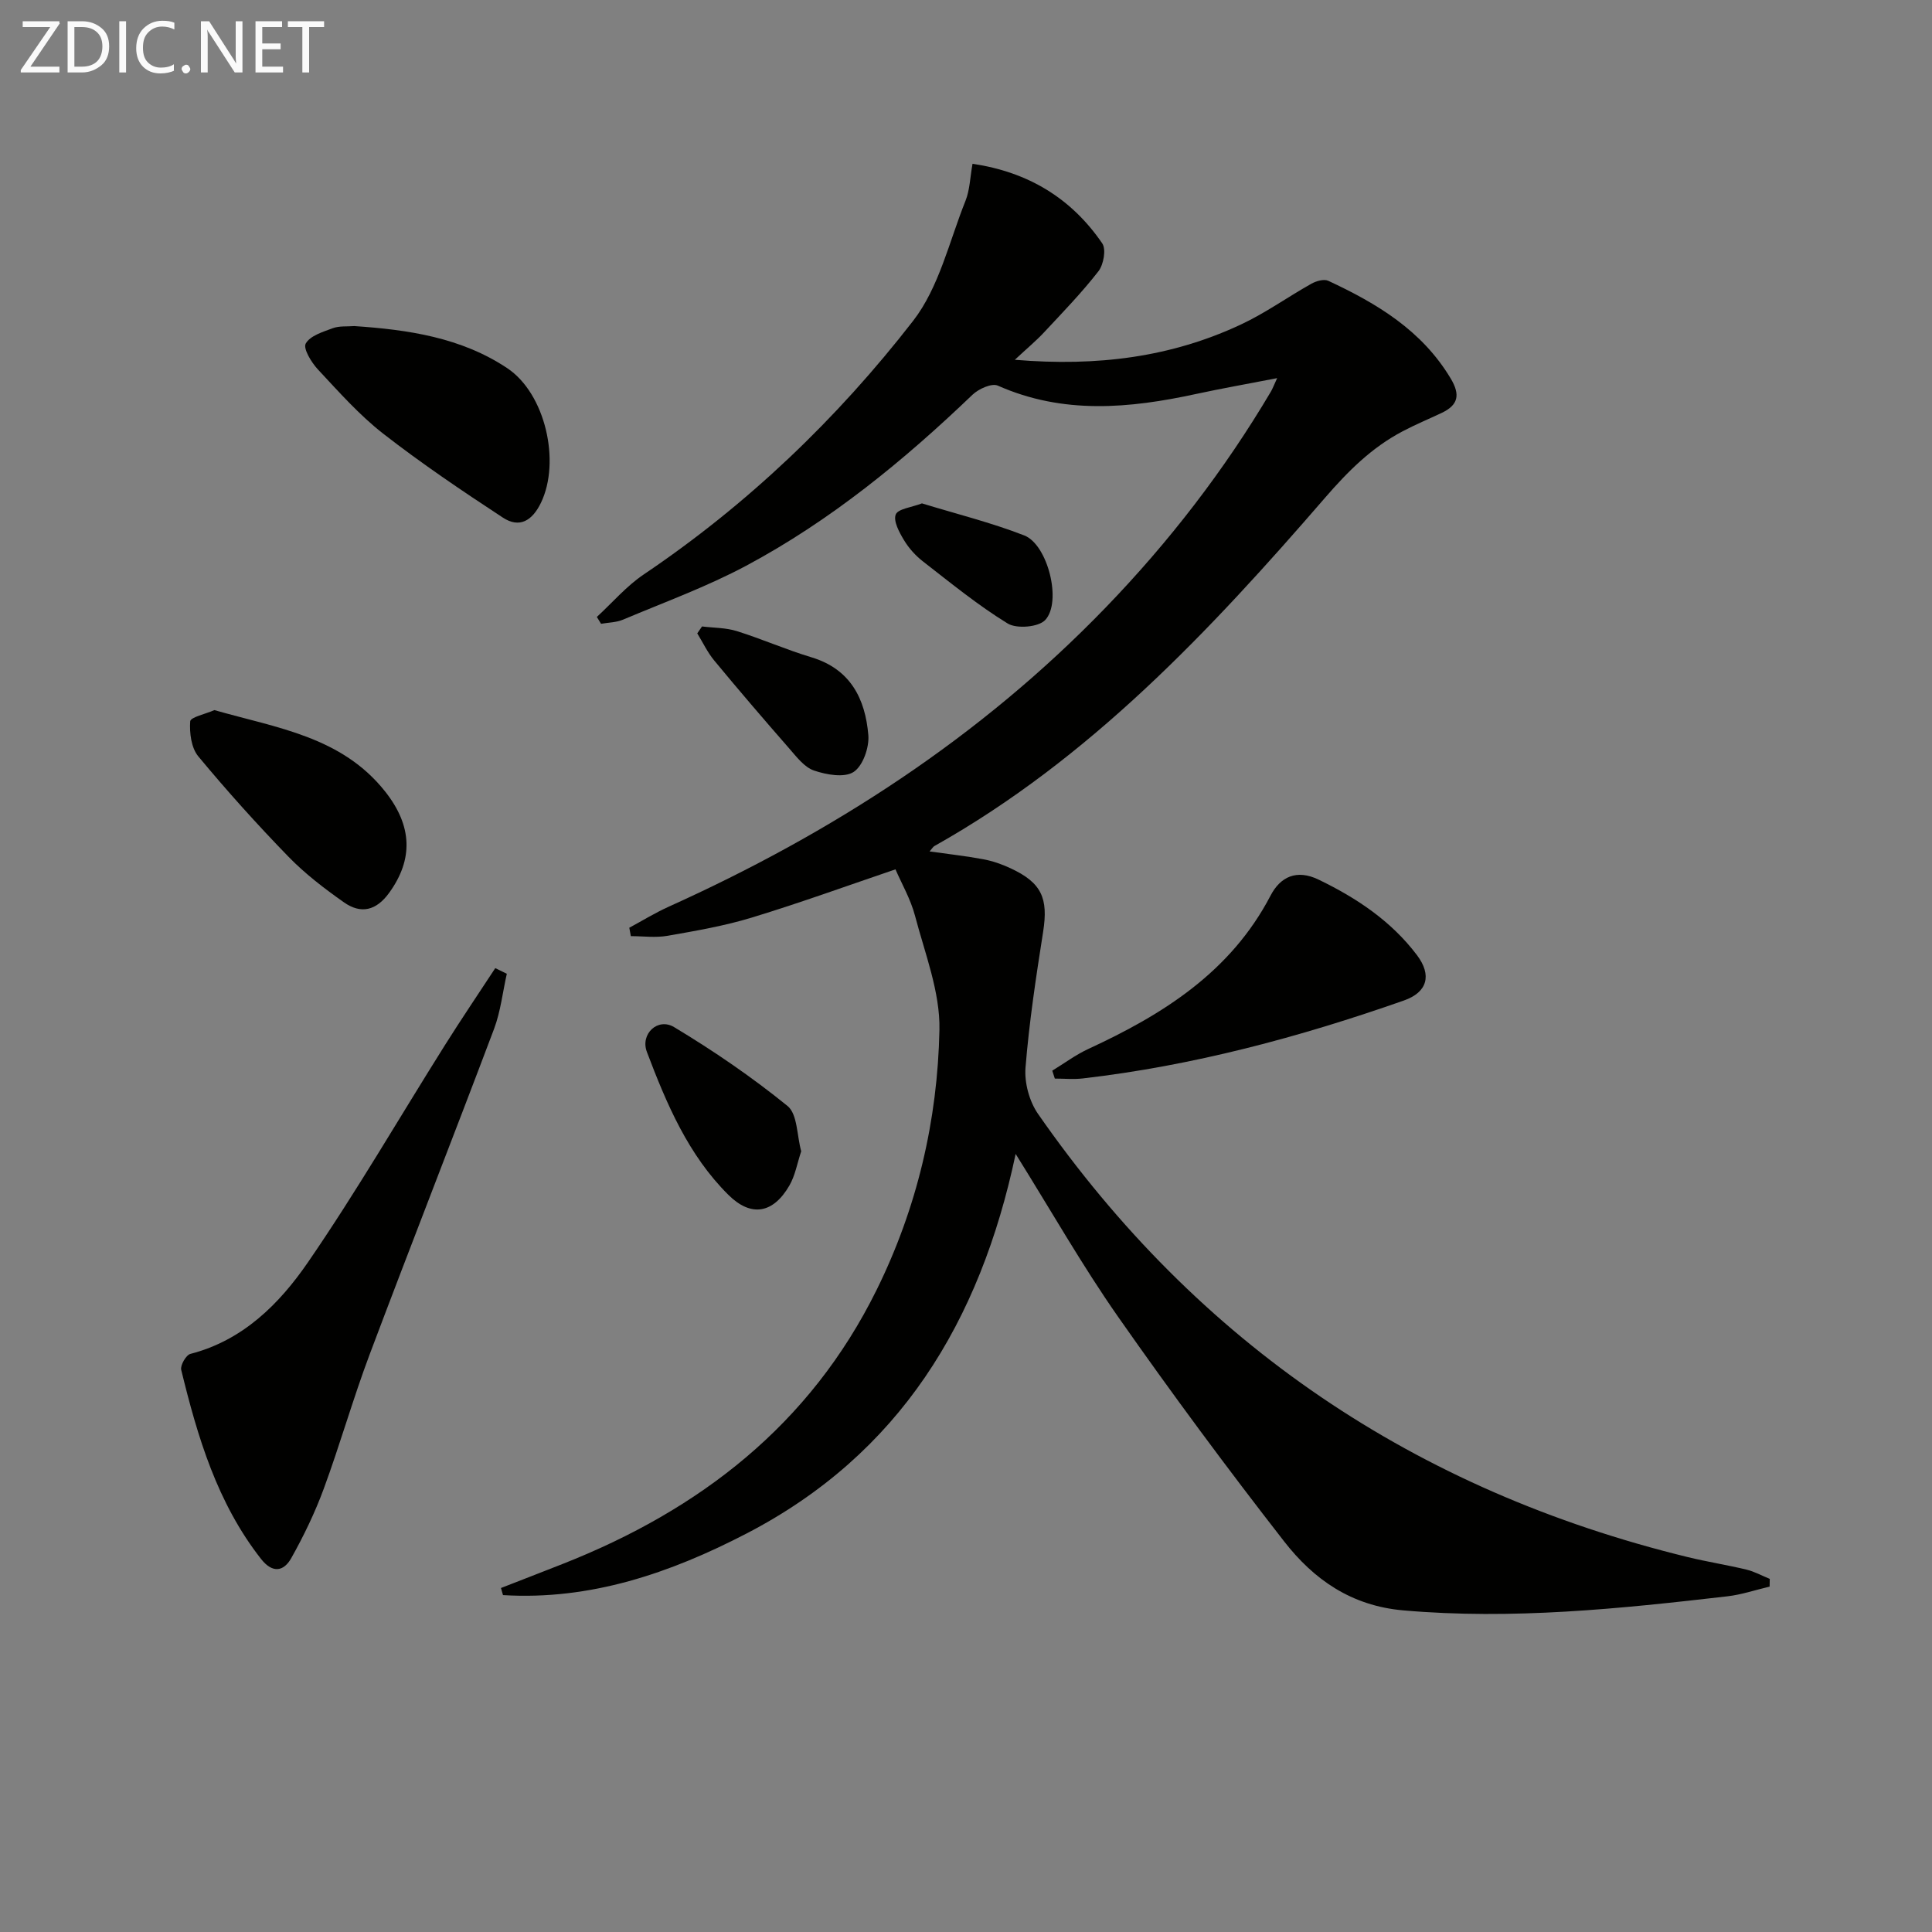 <svg enable-background="new 0 0 400 400" viewBox="0 0 400 400" xmlns="http://www.w3.org/2000/svg"><rect x="0" y="0" width="400" height="400" fill="#808080" stroke="none"/><g fill="#010100"><path d="m103.72 328.78c4.26-1.66 8.53-3.31 12.79-4.99 28.39-11.19 51.19-28.8 64.98-56.72 8.38-16.97 12.63-35.11 13.01-53.84.16-7.84-3-15.8-5.05-23.61-.91-3.47-2.79-6.7-4.05-9.63-9.78 3.32-19.66 6.91-29.7 9.97-5.7 1.74-11.63 2.76-17.51 3.79-2.46.43-5.05.07-7.58.07-.11-.58-.21-1.16-.32-1.74 2.7-1.46 5.33-3.08 8.12-4.34 33.85-15.27 64.57-35.11 90.5-61.95 13.13-13.59 24.59-28.45 34.22-44.72.32-.54.53-1.13 1.29-2.78-6.17 1.2-11.48 2.13-16.75 3.27-13.85 3.01-27.56 4.28-41.08-1.72-1.26-.56-3.97.67-5.24 1.88-14.24 13.65-29.43 26.09-46.86 35.41-8.17 4.36-16.96 7.56-25.52 11.17-1.38.58-3.01.58-4.53.85-.29-.47-.58-.94-.87-1.42 3.22-2.96 6.12-6.38 9.7-8.79 21.47-14.47 40.01-32.19 55.78-52.51 5.37-6.92 7.47-16.43 10.84-24.84.9-2.24.95-4.82 1.46-7.68 11.58 1.71 20.49 7.17 26.86 16.48.84 1.23.28 4.4-.79 5.77-3.45 4.44-7.4 8.51-11.25 12.64-1.63 1.75-3.49 3.29-6.06 5.69 17.12 1.43 32.39-.55 46.82-7.31 5.07-2.37 9.69-5.7 14.6-8.45.99-.55 2.59-1.01 3.48-.59 10.06 4.68 19.39 10.27 25.34 20.22 2.02 3.37 1.58 5.49-1.85 7.12-2.7 1.28-5.47 2.42-8.11 3.82-6.41 3.37-11.3 8.26-16.09 13.8-23.8 27.5-48.63 53.96-80.85 72.07-.27.15-.43.47-.99 1.11 3.9.55 7.53.95 11.12 1.62 1.94.36 3.86 1.03 5.65 1.87 6.44 2.99 7.83 6.2 6.74 13.14-1.47 9.34-2.89 18.72-3.65 28.13-.25 3.13.79 6.98 2.58 9.56 33.14 47.68 78.2 78.03 134.53 91.78 4.02.98 8.13 1.62 12.15 2.59 1.67.4 3.22 1.27 4.83 1.92-.01.53-.02 1.06-.03 1.6-2.91.68-5.79 1.67-8.74 2.01-22.3 2.58-44.57 4.89-67.12 2.91-10.8-.95-18.54-6.43-24.64-14.26-11.85-15.21-23.33-30.72-34.39-46.52-7.4-10.58-13.8-21.85-21.21-33.72-7.37 34.84-24.07 62.18-55.74 78.6-15.79 8.18-32.28 13.84-50.4 12.74-.15-.49-.28-.98-.42-1.47z"/><path d="m104.93 201.61c-.86 3.81-1.28 7.79-2.64 11.41-8.49 22.51-17.3 44.91-25.77 67.43-3.44 9.15-6.11 18.6-9.49 27.78-1.82 4.94-4.14 9.75-6.72 14.35-1.55 2.77-3.86 3.24-6.26.19-9.07-11.57-13.14-25.23-16.53-39.15-.23-.94 1-3.08 1.9-3.31 10.87-2.8 18.39-10.33 24.3-18.91 10.06-14.62 18.96-30.02 28.42-45.05 3.37-5.36 6.93-10.61 10.4-15.91.79.38 1.59.77 2.39 1.17z"/><path d="m217.86 221.67c2.48-1.51 4.84-3.28 7.45-4.49 15.49-7.15 29.49-15.94 37.74-31.75 2.03-3.9 5.39-5.52 9.96-3.31 7.89 3.81 15.04 8.59 20.35 15.62 3.15 4.17 2.16 7.7-2.69 9.4-21.62 7.59-43.67 13.5-66.5 16.14-1.9.22-3.85.03-5.78.03-.17-.55-.35-1.09-.53-1.64z"/><path d="m73.35 67.51c11.15.75 22.13 2.36 31.66 8.71 7.92 5.28 11.1 19.39 6.98 27.89-1.82 3.75-4.47 5.3-7.9 3.04-8.43-5.53-16.81-11.18-24.76-17.37-4.95-3.86-9.2-8.67-13.51-13.29-1.35-1.45-3.1-4.33-2.52-5.36.9-1.62 3.55-2.42 5.6-3.18 1.35-.5 2.96-.32 4.45-.44z"/><path d="m44.39 147.02c12.94 3.71 26.34 5.46 35.37 16.88 5.61 7.1 5.84 14 .82 20.94-2.69 3.72-5.85 4.45-9.37 1.98-4.05-2.85-8.06-5.92-11.5-9.46-6.48-6.67-12.72-13.61-18.66-20.77-1.45-1.75-1.84-4.84-1.67-7.24.06-.87 3.17-1.52 5.01-2.33z"/><path d="m165.88 238.36c-.83 2.5-1.25 5.03-2.45 7.1-3.36 5.79-7.91 6.6-12.62 1.93-8.32-8.25-12.82-18.88-16.88-29.6-1.41-3.73 2.27-7.16 5.63-5.14 8.17 4.91 16.11 10.34 23.5 16.34 2.06 1.69 1.92 6.11 2.82 9.37z"/><path d="m145.35 129.7c2.4.3 4.92.25 7.19.96 5.21 1.63 10.24 3.86 15.47 5.43 8.09 2.44 11.14 8.61 11.77 16.11.21 2.54-1.12 6.36-3.04 7.62-1.91 1.25-5.63.59-8.21-.29-2-.68-3.61-2.83-5.13-4.57-5.25-6-10.44-12.06-15.52-18.2-1.4-1.69-2.36-3.74-3.52-5.63.33-.47.66-.95.99-1.43z"/><path d="m190.88 104.22c7.08 2.17 14.31 3.96 21.19 6.64 4.86 1.89 7.84 13.76 4.33 17.51-1.38 1.48-5.91 1.86-7.77.72-6.15-3.77-11.79-8.39-17.51-12.83-1.55-1.2-2.95-2.75-3.96-4.43-.97-1.61-2.24-3.94-1.71-5.3.46-1.19 3.25-1.47 5.43-2.31z"/></g><path d="m12.4 4.8-6.1 9h6v1.2h-8v-.5l6.1-8.9h-5.7v-1.2h7.6v.4z" fill="#fafafa"/><path d="m14 15v-10.6h3c1.6 0 2.9.5 4 1.4s1.6 2.2 1.6 3.8-.5 3-1.6 3.9-2.4 1.5-4 1.5zm1.4-9.4v8.2h1.6c1.3 0 2.4-.4 3.1-1.1s1.1-1.8 1.1-3.1-.4-2.3-1.2-3-1.8-1-3.1-1z" fill="#fafafa"/><path d="m26.1 4.4v10.6h-1.4v-10.6z" fill="#fafafa"/><path d="m36.1 14.6c-.8.4-1.8.6-2.9.6-1.5 0-2.7-.5-3.6-1.4s-1.4-2.2-1.4-3.8c0-1.7.5-3.1 1.5-4.1s2.3-1.6 3.9-1.6c1 0 1.8.1 2.5.4v1.4c-.8-.4-1.6-.6-2.5-.6-1.2 0-2.1.4-2.9 1.2s-1.1 1.8-1.1 3.2c0 1.3.3 2.3 1 3s1.6 1.1 2.7 1.1c1 0 2-.2 2.7-.7v1.3z" fill="#fafafa"/><path d="m37.6 14.3c0-.2.1-.5.3-.6s.4-.3.6-.3c.3 0 .5.1.6.3s.3.4.3.6-.1.4-.3.6-.4.3-.6.3c-.3 0-.5-.1-.6-.3s-.3-.4-.3-.6z" fill="#fafafa"/><path d="m50.2 15h-1.6l-5.3-8.2c-.2-.2-.3-.5-.4-.7 0 .2.1.7.1 1.5v7.4h-1.4v-10.6h1.7l5.2 8.1c.2.4.4.6.4.7 0-.3-.1-.8-.1-1.5v-7.3h1.4z" fill="#fafafa"/><path d="m58.6 15h-5.7v-10.6h5.5v1.2h-4.1v3.4h3.8v1.2h-3.8v3.6h4.3z" fill="#fafafa"/><path d="m67.1 5.6h-3.1v9.4h-1.4v-9.4h-3v-1.2h7.5z" fill="#fafafa"/></svg>

